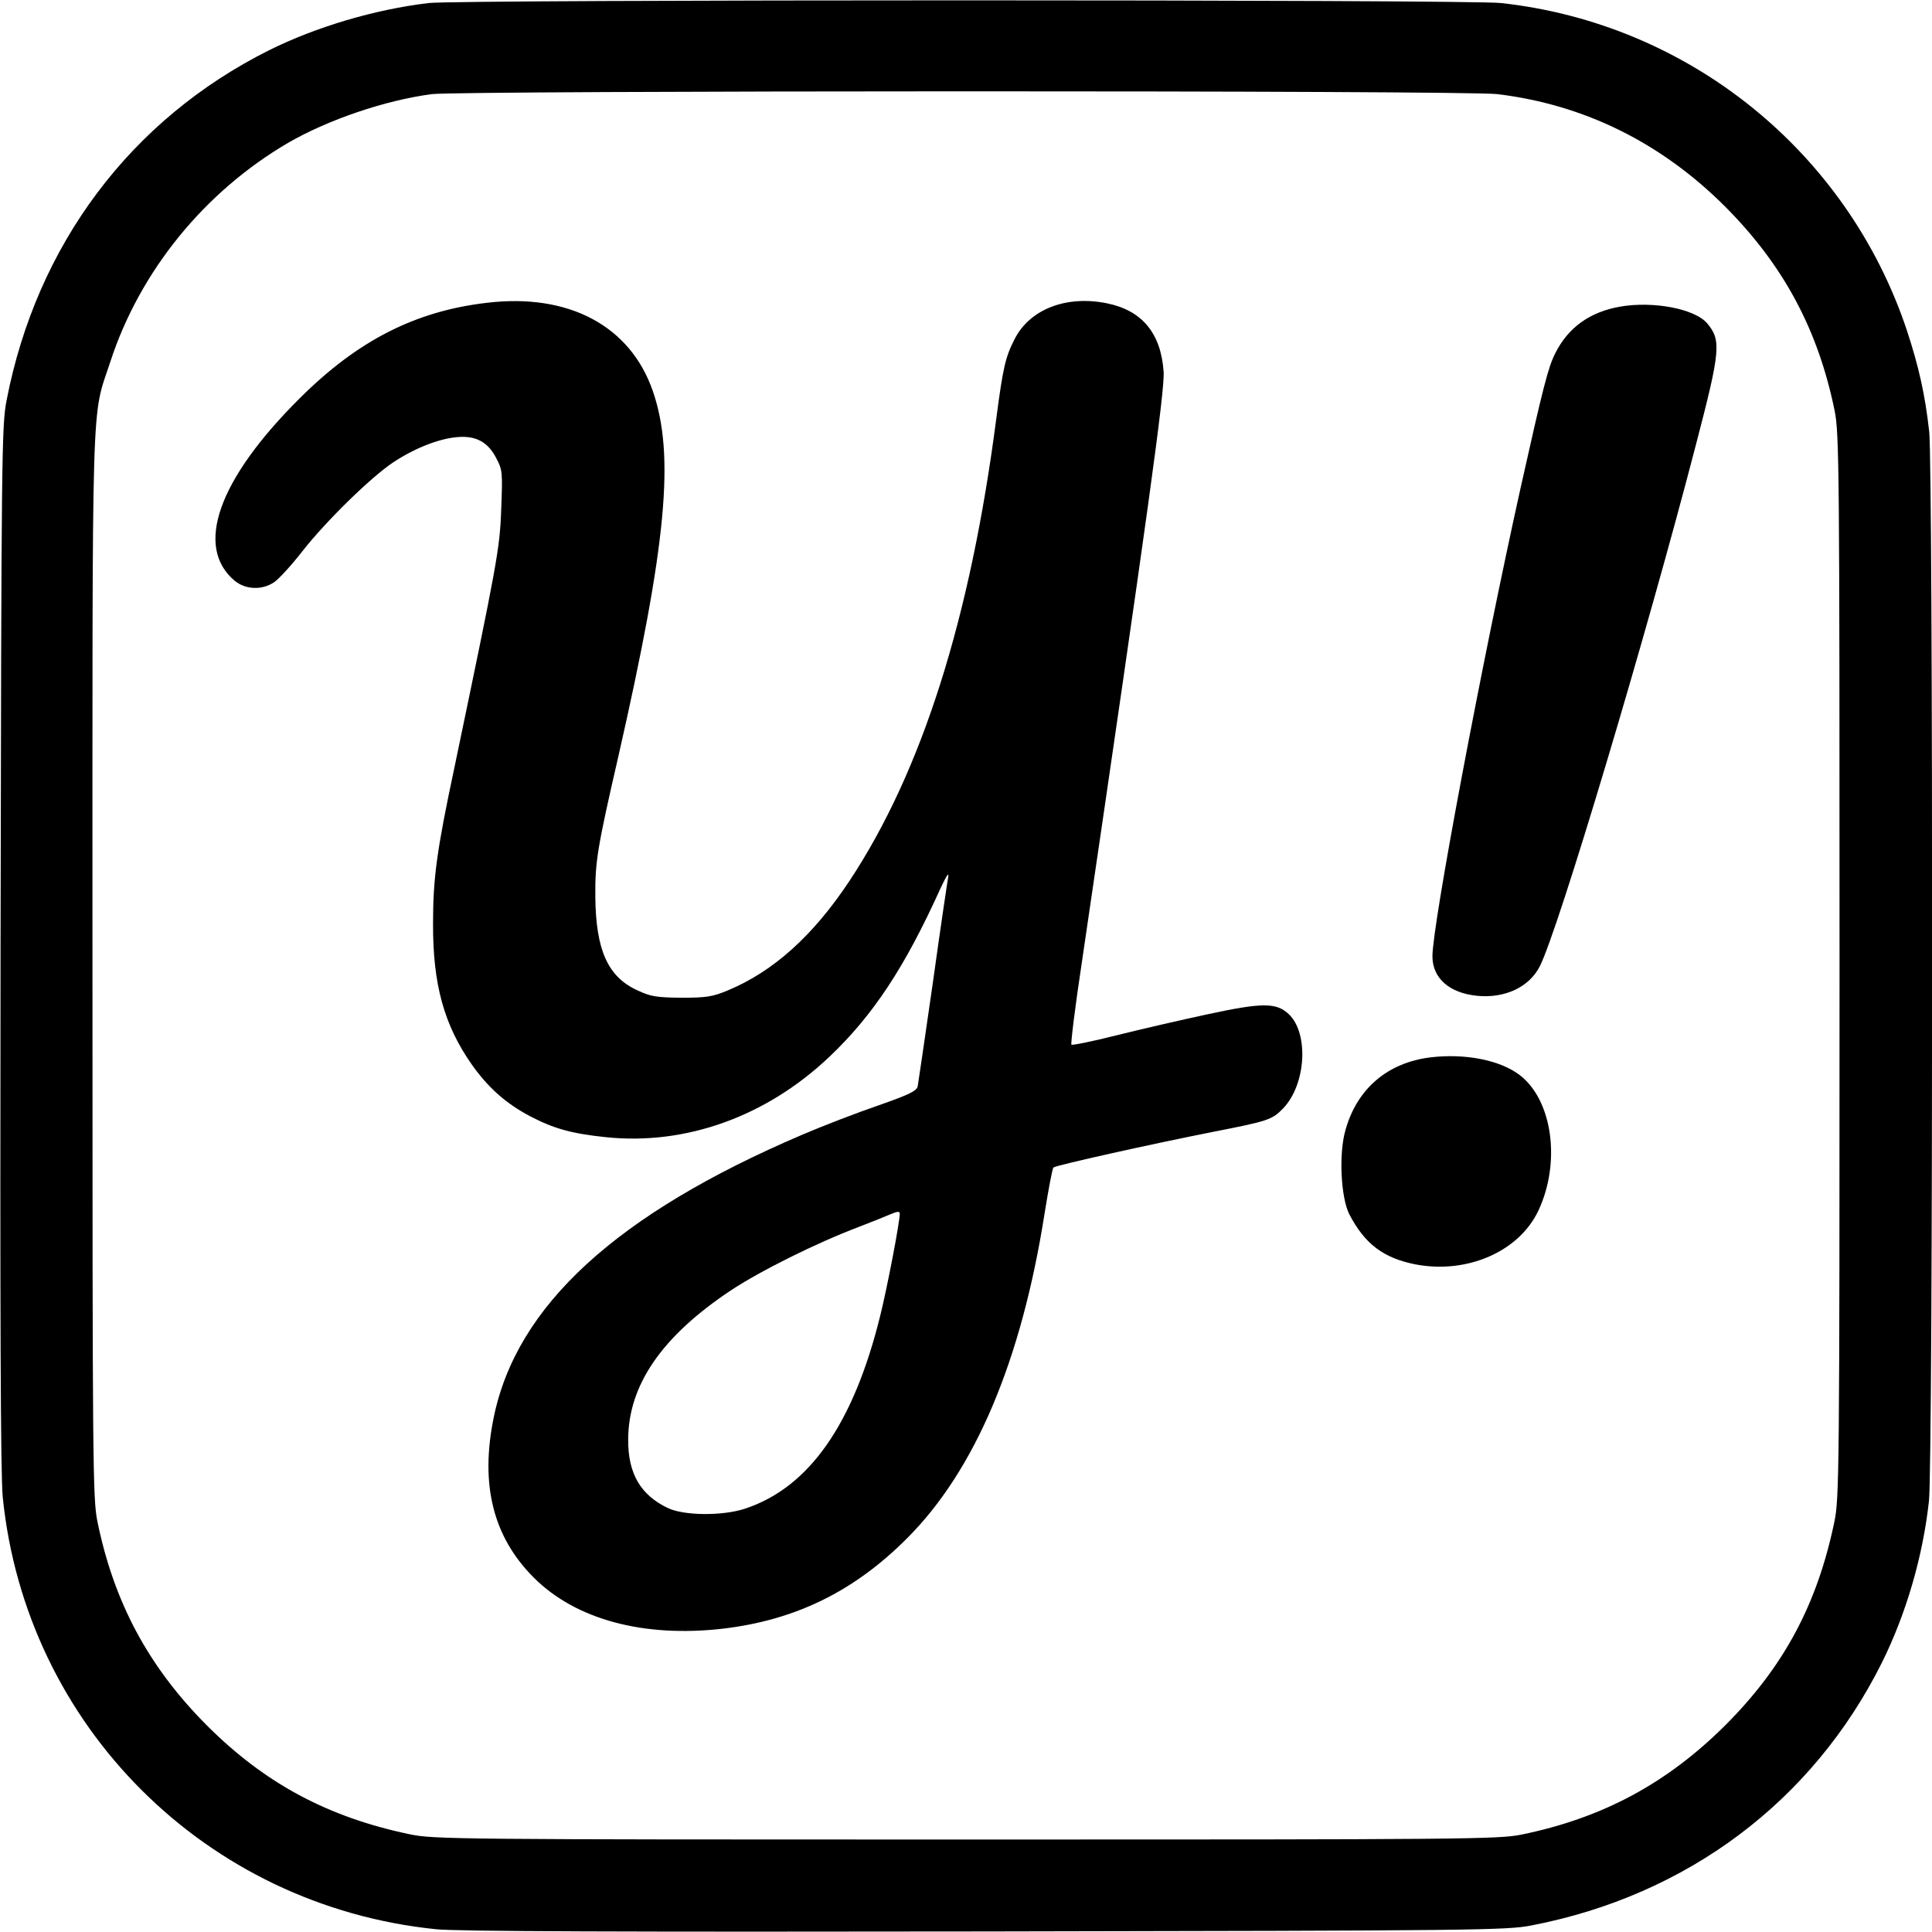 <?xml version="1.0" standalone="no"?>
<!DOCTYPE svg PUBLIC "-//W3C//DTD SVG 20010904//EN"
 "http://www.w3.org/TR/2001/REC-SVG-20010904/DTD/svg10.dtd">
<svg version="1.0" xmlns="http://www.w3.org/2000/svg"
 width="700pt" height="700pt" viewBox="0 0 700 700"
 preserveAspectRatio="xMidYMid meet">
<g transform="translate(0,700) scale(0.1,-0.1)"
fill="#000000" stroke="none">
<path d="M1553 6989 c-194 -23 -407 -86 -578 -171 -502 -251 -842 -705 -951
-1268 -18 -90 -19 -197 -22 -1980 -2 -1331 0 -1917 8 -1995 84 -829 736 -1480
1570 -1565 72 -8 693 -10 1990 -8 1783 3 1890 4 1980 22 563 109 1017 449
1268 951 88 177 149 385 171 587 15 130 15 3745 1 3873 -15 136 -38 237 -81
368 -216 648 -791 1112 -1471 1186 -117 13 -3774 13 -3885 0z m3872 -330 c315
-38 594 -176 826 -408 211 -212 336 -445 396 -738 17 -83 18 -204 18 -2013 0
-1847 -1 -1929 -19 -2015 -62 -298 -183 -524 -395 -736 -212 -211 -445 -336
-738 -396 -83 -17 -204 -18 -2013 -18 -1847 0 -1929 1 -2015 19 -297 62 -525
184 -736 395 -211 212 -336 445 -396 738 -17 83 -18 204 -18 2013 0 2136 -5
1977 65 2190 107 328 341 615 643 792 145 84 353 155 522 177 106 13 3749 14
3860 0z"/>
<path d="M1765 5903 c-260 -30 -470 -137 -681 -348 -293 -292 -380 -536 -234
-659 40 -33 100 -35 144 -5 17 12 63 62 101 111 86 110 250 270 330 323 77 51
164 85 229 91 69 7 114 -17 144 -76 23 -43 23 -52 18 -185 -5 -145 -15 -195
-170 -938 -64 -301 -77 -400 -77 -562 -1 -222 40 -369 141 -513 59 -83 123
-140 210 -186 86 -45 150 -63 273 -76 290 -31 584 74 813 292 158 150 273 325
401 608 19 41 31 62 29 45 -3 -16 -29 -190 -56 -385 -28 -195 -53 -365 -55
-376 -4 -17 -31 -30 -142 -69 -76 -26 -201 -74 -278 -107 -671 -287 -1033
-618 -1116 -1023 -50 -243 -3 -433 145 -581 152 -152 398 -218 685 -185 263
31 475 135 666 326 248 247 416 645 500 1180 14 87 28 162 32 165 9 8 355 85
583 130 194 38 209 43 248 83 84 86 95 272 22 342 -45 43 -96 43 -295 0 -93
-20 -241 -54 -329 -76 -87 -22 -161 -37 -164 -34 -3 3 13 135 37 293 241 1639
302 2080 297 2146 -10 139 -78 221 -205 247 -147 30 -280 -21 -335 -130 -33
-64 -42 -103 -66 -286 -94 -726 -270 -1281 -533 -1678 -131 -197 -274 -326
-439 -395 -55 -23 -77 -27 -168 -27 -92 1 -112 4 -161 27 -107 49 -150 146
-152 338 -1 127 6 173 84 512 174 765 205 1089 124 1322 -82 236 -305 354
-600 319z m1495 -3300 c0 -32 -46 -271 -71 -371 -97 -392 -257 -621 -489 -698
-81 -27 -221 -26 -280 2 -99 47 -145 125 -144 249 1 197 122 373 371 539 107
71 312 173 463 230 52 20 104 41 115 46 26 11 35 12 35 3z"/>
<path d="M5870 5889 c-109 -19 -188 -75 -235 -169 -26 -51 -44 -123 -125 -485
-142 -640 -320 -1585 -320 -1700 0 -79 61 -133 162 -143 101 -10 189 32 227
107 68 134 387 1201 566 1891 89 341 92 377 40 439 -45 52 -194 81 -315 60z"/>
<path d="M5183 3169 c-155 -19 -266 -113 -308 -263 -25 -86 -17 -245 14 -306
56 -107 123 -158 239 -181 187 -36 376 46 446 195 82 175 51 400 -68 491 -71
54 -197 79 -323 64z"/>
</g>
</svg>
